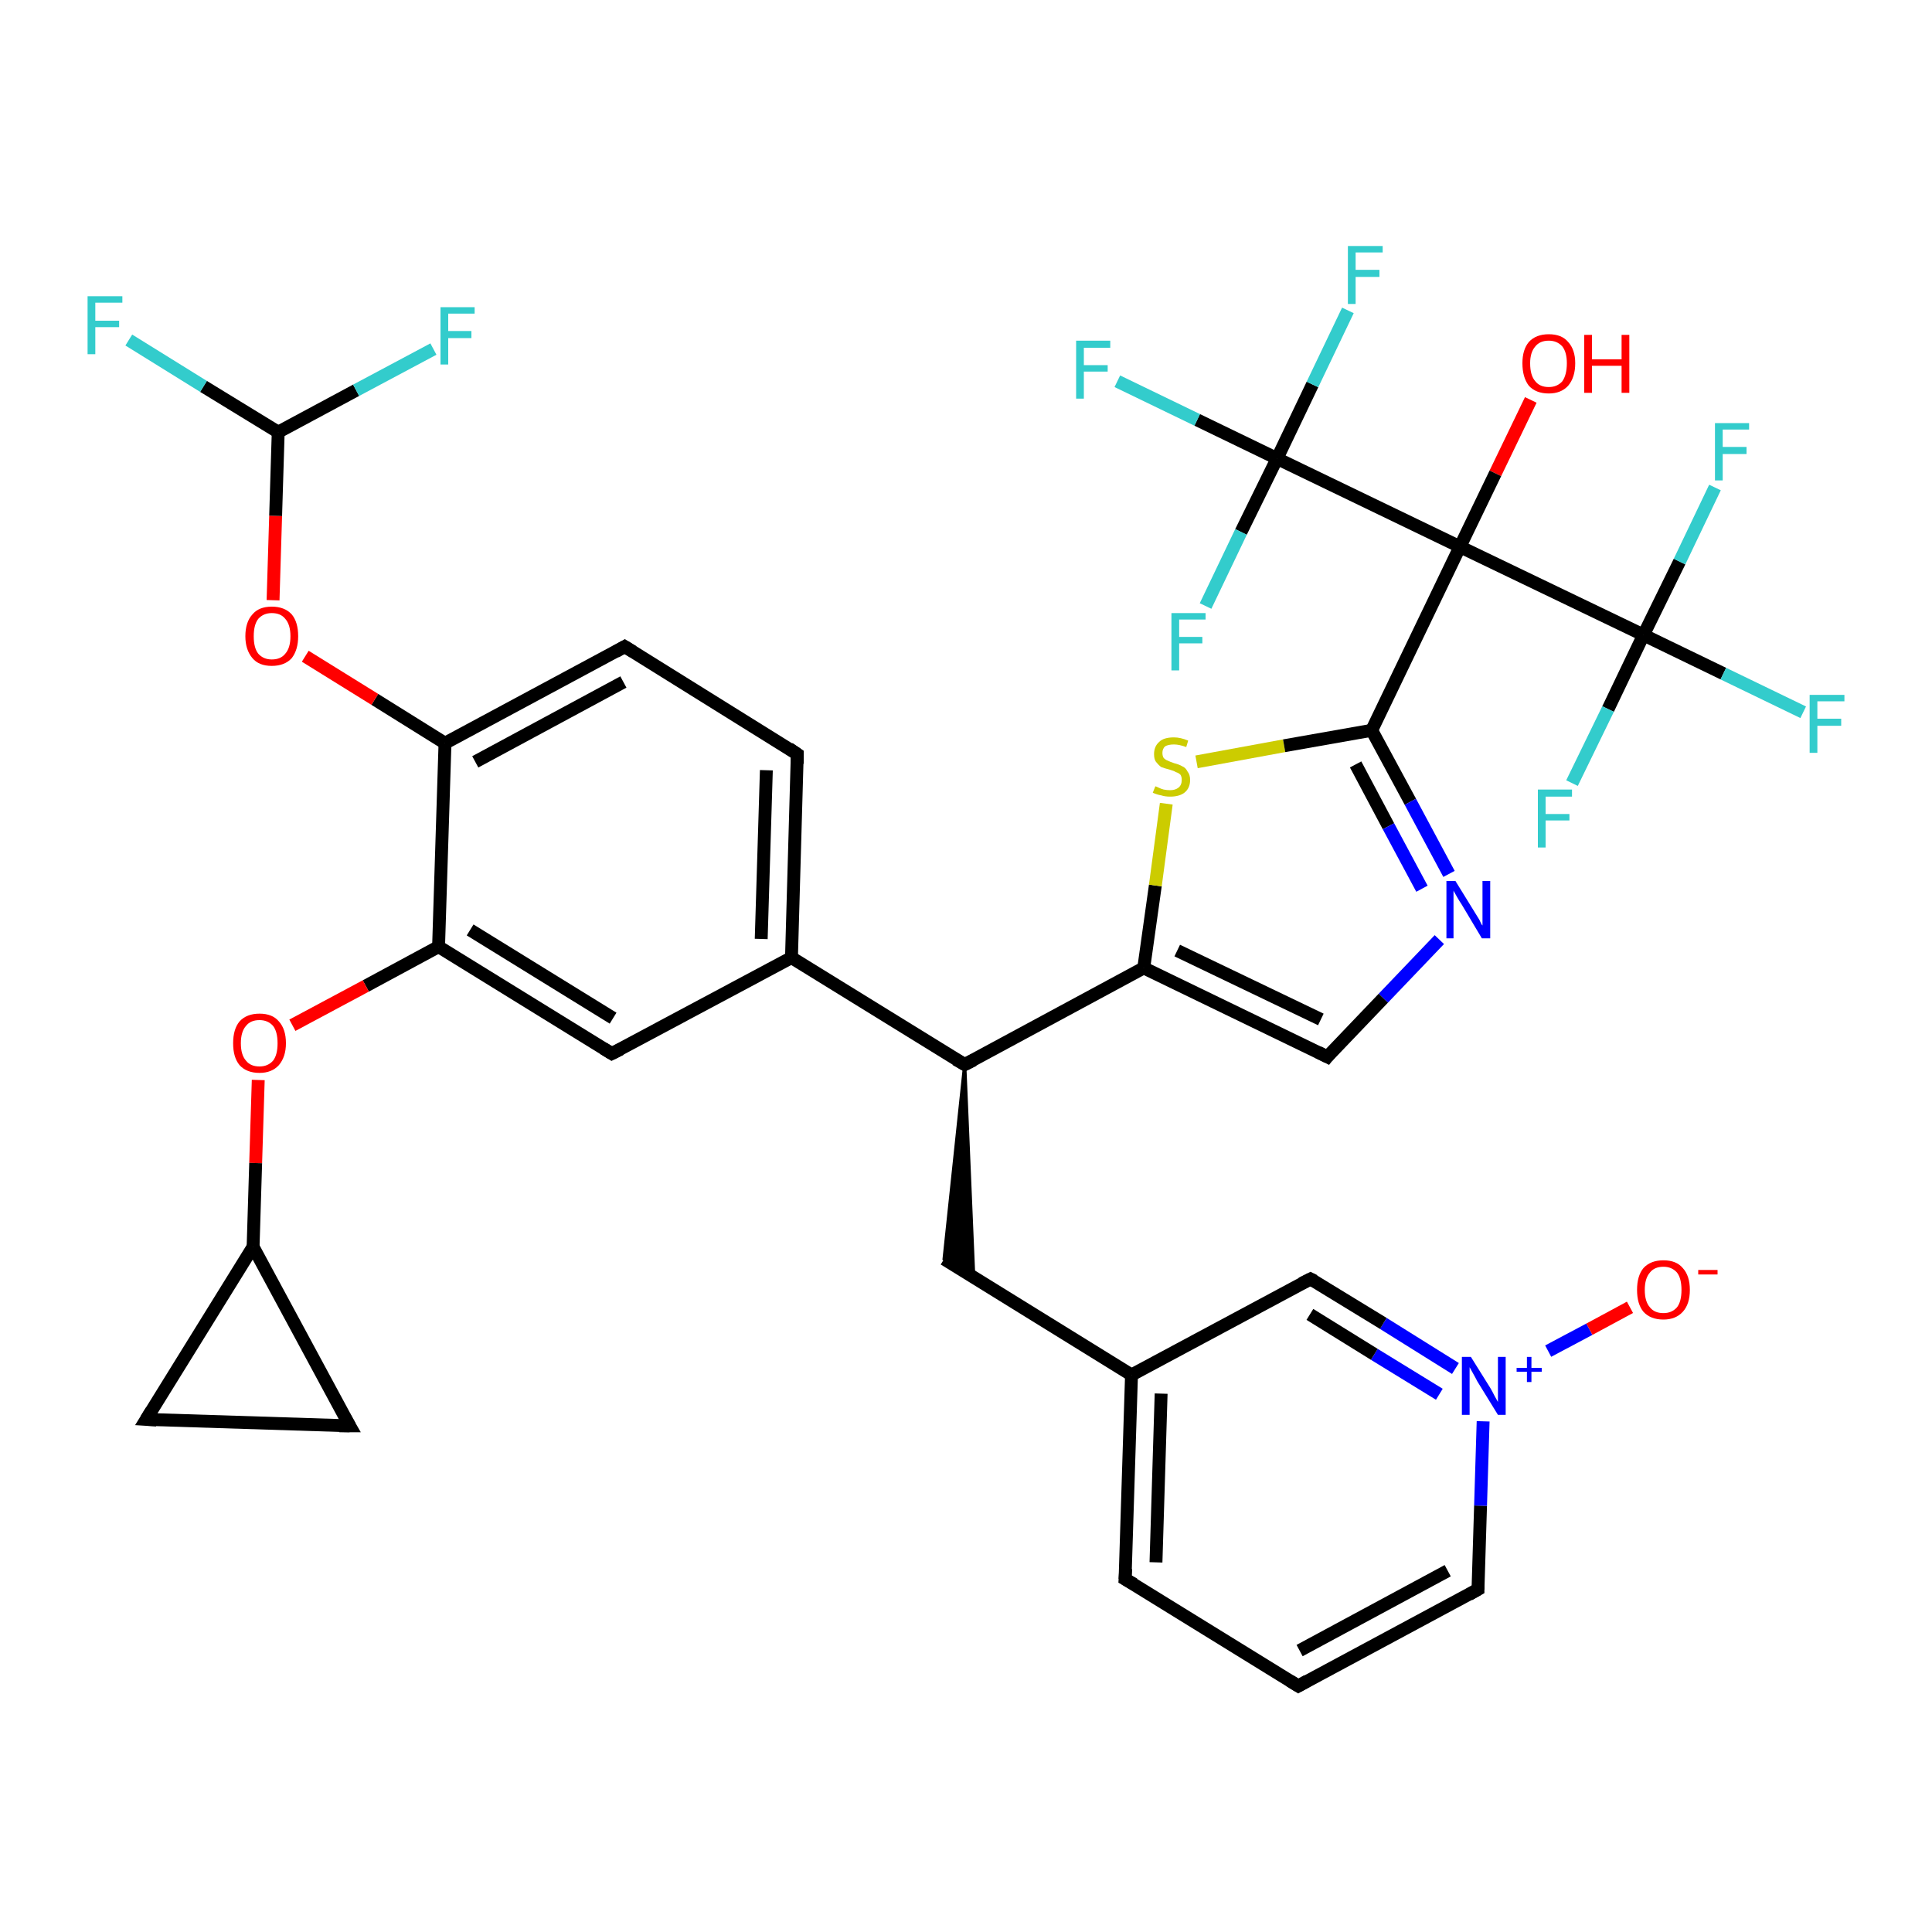 <?xml version='1.0' encoding='iso-8859-1'?>
<svg version='1.1' baseProfile='full'
              xmlns='http://www.w3.org/2000/svg'
                      xmlns:rdkit='http://www.rdkit.org/xml'
                      xmlns:xlink='http://www.w3.org/1999/xlink'
                  xml:space='preserve'
width='300px' height='300px' viewBox='0 0 300 300'>
<!-- END OF HEADER -->
<rect style='opacity:1.0;fill:#FFFFFF;stroke:none' width='300.0' height='300.0' x='0.0' y='0.0'> </rect>
<path class='bond-0 atom-0 atom-1' d='M 237.7,62.1 L 232.2,73.5' style='fill:none;fill-rule:evenodd;stroke:#FF0000;stroke-width:2.0px;stroke-linecap:butt;stroke-linejoin:miter;stroke-opacity:1' />
<path class='bond-0 atom-0 atom-1' d='M 232.2,73.5 L 226.7,84.9' style='fill:none;fill-rule:evenodd;stroke:#000000;stroke-width:2.0px;stroke-linecap:butt;stroke-linejoin:miter;stroke-opacity:1' />
<path class='bond-1 atom-1 atom-2' d='M 226.7,84.9 L 213.0,113.4' style='fill:none;fill-rule:evenodd;stroke:#000000;stroke-width:2.0px;stroke-linecap:butt;stroke-linejoin:miter;stroke-opacity:1' />
<path class='bond-2 atom-2 atom-3' d='M 213.0,113.4 L 219.0,124.5' style='fill:none;fill-rule:evenodd;stroke:#000000;stroke-width:2.0px;stroke-linecap:butt;stroke-linejoin:miter;stroke-opacity:1' />
<path class='bond-2 atom-2 atom-3' d='M 219.0,124.5 L 225.0,135.7' style='fill:none;fill-rule:evenodd;stroke:#0000FF;stroke-width:2.0px;stroke-linecap:butt;stroke-linejoin:miter;stroke-opacity:1' />
<path class='bond-2 atom-2 atom-3' d='M 210.5,118.7 L 215.6,128.3' style='fill:none;fill-rule:evenodd;stroke:#000000;stroke-width:2.0px;stroke-linecap:butt;stroke-linejoin:miter;stroke-opacity:1' />
<path class='bond-2 atom-2 atom-3' d='M 215.6,128.3 L 220.8,138.0' style='fill:none;fill-rule:evenodd;stroke:#0000FF;stroke-width:2.0px;stroke-linecap:butt;stroke-linejoin:miter;stroke-opacity:1' />
<path class='bond-3 atom-3 atom-4' d='M 223.5,145.9 L 214.8,155.0' style='fill:none;fill-rule:evenodd;stroke:#0000FF;stroke-width:2.0px;stroke-linecap:butt;stroke-linejoin:miter;stroke-opacity:1' />
<path class='bond-3 atom-3 atom-4' d='M 214.8,155.0 L 206.1,164.1' style='fill:none;fill-rule:evenodd;stroke:#000000;stroke-width:2.0px;stroke-linecap:butt;stroke-linejoin:miter;stroke-opacity:1' />
<path class='bond-4 atom-4 atom-5' d='M 206.1,164.1 L 177.6,150.3' style='fill:none;fill-rule:evenodd;stroke:#000000;stroke-width:2.0px;stroke-linecap:butt;stroke-linejoin:miter;stroke-opacity:1' />
<path class='bond-4 atom-4 atom-5' d='M 205.1,158.3 L 182.8,147.6' style='fill:none;fill-rule:evenodd;stroke:#000000;stroke-width:2.0px;stroke-linecap:butt;stroke-linejoin:miter;stroke-opacity:1' />
<path class='bond-5 atom-5 atom-6' d='M 177.6,150.3 L 179.4,137.5' style='fill:none;fill-rule:evenodd;stroke:#000000;stroke-width:2.0px;stroke-linecap:butt;stroke-linejoin:miter;stroke-opacity:1' />
<path class='bond-5 atom-5 atom-6' d='M 179.4,137.5 L 181.1,124.8' style='fill:none;fill-rule:evenodd;stroke:#CCCC00;stroke-width:2.0px;stroke-linecap:butt;stroke-linejoin:miter;stroke-opacity:1' />
<path class='bond-6 atom-5 atom-7' d='M 177.6,150.3 L 149.8,165.3' style='fill:none;fill-rule:evenodd;stroke:#000000;stroke-width:2.0px;stroke-linecap:butt;stroke-linejoin:miter;stroke-opacity:1' />
<path class='bond-7 atom-7 atom-8' d='M 149.8,165.3 L 151.2,198.4 L 146.6,195.5 Z' style='fill:#000000;fill-rule:evenodd;fill-opacity:1;stroke:#000000;stroke-width:0.5px;stroke-linecap:butt;stroke-linejoin:miter;stroke-opacity:1;' />
<path class='bond-8 atom-8 atom-9' d='M 146.6,195.5 L 175.7,213.5' style='fill:none;fill-rule:evenodd;stroke:#000000;stroke-width:2.0px;stroke-linecap:butt;stroke-linejoin:miter;stroke-opacity:1' />
<path class='bond-9 atom-9 atom-10' d='M 175.7,213.5 L 174.7,245.2' style='fill:none;fill-rule:evenodd;stroke:#000000;stroke-width:2.0px;stroke-linecap:butt;stroke-linejoin:miter;stroke-opacity:1' />
<path class='bond-9 atom-9 atom-10' d='M 180.3,216.4 L 179.5,242.6' style='fill:none;fill-rule:evenodd;stroke:#000000;stroke-width:2.0px;stroke-linecap:butt;stroke-linejoin:miter;stroke-opacity:1' />
<path class='bond-10 atom-10 atom-11' d='M 174.7,245.2 L 201.6,261.8' style='fill:none;fill-rule:evenodd;stroke:#000000;stroke-width:2.0px;stroke-linecap:butt;stroke-linejoin:miter;stroke-opacity:1' />
<path class='bond-11 atom-11 atom-12' d='M 201.6,261.8 L 229.5,246.8' style='fill:none;fill-rule:evenodd;stroke:#000000;stroke-width:2.0px;stroke-linecap:butt;stroke-linejoin:miter;stroke-opacity:1' />
<path class='bond-11 atom-11 atom-12' d='M 201.8,256.3 L 224.8,243.9' style='fill:none;fill-rule:evenodd;stroke:#000000;stroke-width:2.0px;stroke-linecap:butt;stroke-linejoin:miter;stroke-opacity:1' />
<path class='bond-12 atom-12 atom-13' d='M 229.5,246.8 L 229.9,233.8' style='fill:none;fill-rule:evenodd;stroke:#000000;stroke-width:2.0px;stroke-linecap:butt;stroke-linejoin:miter;stroke-opacity:1' />
<path class='bond-12 atom-12 atom-13' d='M 229.9,233.8 L 230.3,220.7' style='fill:none;fill-rule:evenodd;stroke:#0000FF;stroke-width:2.0px;stroke-linecap:butt;stroke-linejoin:miter;stroke-opacity:1' />
<path class='bond-13 atom-13 atom-14' d='M 240.4,209.8 L 246.8,206.4' style='fill:none;fill-rule:evenodd;stroke:#0000FF;stroke-width:2.0px;stroke-linecap:butt;stroke-linejoin:miter;stroke-opacity:1' />
<path class='bond-13 atom-13 atom-14' d='M 246.8,206.4 L 253.1,203.0' style='fill:none;fill-rule:evenodd;stroke:#FF0000;stroke-width:2.0px;stroke-linecap:butt;stroke-linejoin:miter;stroke-opacity:1' />
<path class='bond-14 atom-13 atom-15' d='M 226.0,212.5 L 214.8,205.5' style='fill:none;fill-rule:evenodd;stroke:#0000FF;stroke-width:2.0px;stroke-linecap:butt;stroke-linejoin:miter;stroke-opacity:1' />
<path class='bond-14 atom-13 atom-15' d='M 214.8,205.5 L 203.5,198.6' style='fill:none;fill-rule:evenodd;stroke:#000000;stroke-width:2.0px;stroke-linecap:butt;stroke-linejoin:miter;stroke-opacity:1' />
<path class='bond-14 atom-13 atom-15' d='M 223.5,216.5 L 213.4,210.3' style='fill:none;fill-rule:evenodd;stroke:#0000FF;stroke-width:2.0px;stroke-linecap:butt;stroke-linejoin:miter;stroke-opacity:1' />
<path class='bond-14 atom-13 atom-15' d='M 213.4,210.3 L 203.4,204.1' style='fill:none;fill-rule:evenodd;stroke:#000000;stroke-width:2.0px;stroke-linecap:butt;stroke-linejoin:miter;stroke-opacity:1' />
<path class='bond-15 atom-7 atom-16' d='M 149.8,165.3 L 122.9,148.7' style='fill:none;fill-rule:evenodd;stroke:#000000;stroke-width:2.0px;stroke-linecap:butt;stroke-linejoin:miter;stroke-opacity:1' />
<path class='bond-16 atom-16 atom-17' d='M 122.9,148.7 L 123.8,117.1' style='fill:none;fill-rule:evenodd;stroke:#000000;stroke-width:2.0px;stroke-linecap:butt;stroke-linejoin:miter;stroke-opacity:1' />
<path class='bond-16 atom-16 atom-17' d='M 118.2,145.8 L 119.0,119.6' style='fill:none;fill-rule:evenodd;stroke:#000000;stroke-width:2.0px;stroke-linecap:butt;stroke-linejoin:miter;stroke-opacity:1' />
<path class='bond-17 atom-17 atom-18' d='M 123.8,117.1 L 97.0,100.4' style='fill:none;fill-rule:evenodd;stroke:#000000;stroke-width:2.0px;stroke-linecap:butt;stroke-linejoin:miter;stroke-opacity:1' />
<path class='bond-18 atom-18 atom-19' d='M 97.0,100.4 L 69.1,115.4' style='fill:none;fill-rule:evenodd;stroke:#000000;stroke-width:2.0px;stroke-linecap:butt;stroke-linejoin:miter;stroke-opacity:1' />
<path class='bond-18 atom-18 atom-19' d='M 96.8,105.9 L 73.8,118.3' style='fill:none;fill-rule:evenodd;stroke:#000000;stroke-width:2.0px;stroke-linecap:butt;stroke-linejoin:miter;stroke-opacity:1' />
<path class='bond-19 atom-19 atom-20' d='M 69.1,115.4 L 58.2,108.6' style='fill:none;fill-rule:evenodd;stroke:#000000;stroke-width:2.0px;stroke-linecap:butt;stroke-linejoin:miter;stroke-opacity:1' />
<path class='bond-19 atom-19 atom-20' d='M 58.2,108.6 L 47.4,101.9' style='fill:none;fill-rule:evenodd;stroke:#FF0000;stroke-width:2.0px;stroke-linecap:butt;stroke-linejoin:miter;stroke-opacity:1' />
<path class='bond-20 atom-20 atom-21' d='M 42.4,93.2 L 42.8,80.1' style='fill:none;fill-rule:evenodd;stroke:#FF0000;stroke-width:2.0px;stroke-linecap:butt;stroke-linejoin:miter;stroke-opacity:1' />
<path class='bond-20 atom-20 atom-21' d='M 42.8,80.1 L 43.2,67.1' style='fill:none;fill-rule:evenodd;stroke:#000000;stroke-width:2.0px;stroke-linecap:butt;stroke-linejoin:miter;stroke-opacity:1' />
<path class='bond-21 atom-21 atom-22' d='M 43.2,67.1 L 31.6,60.0' style='fill:none;fill-rule:evenodd;stroke:#000000;stroke-width:2.0px;stroke-linecap:butt;stroke-linejoin:miter;stroke-opacity:1' />
<path class='bond-21 atom-21 atom-22' d='M 31.6,60.0 L 20.0,52.8' style='fill:none;fill-rule:evenodd;stroke:#33CCCC;stroke-width:2.0px;stroke-linecap:butt;stroke-linejoin:miter;stroke-opacity:1' />
<path class='bond-22 atom-21 atom-23' d='M 43.2,67.1 L 55.3,60.6' style='fill:none;fill-rule:evenodd;stroke:#000000;stroke-width:2.0px;stroke-linecap:butt;stroke-linejoin:miter;stroke-opacity:1' />
<path class='bond-22 atom-21 atom-23' d='M 55.3,60.6 L 67.3,54.2' style='fill:none;fill-rule:evenodd;stroke:#33CCCC;stroke-width:2.0px;stroke-linecap:butt;stroke-linejoin:miter;stroke-opacity:1' />
<path class='bond-23 atom-19 atom-24' d='M 69.1,115.4 L 68.1,147.0' style='fill:none;fill-rule:evenodd;stroke:#000000;stroke-width:2.0px;stroke-linecap:butt;stroke-linejoin:miter;stroke-opacity:1' />
<path class='bond-24 atom-24 atom-25' d='M 68.1,147.0 L 56.8,153.1' style='fill:none;fill-rule:evenodd;stroke:#000000;stroke-width:2.0px;stroke-linecap:butt;stroke-linejoin:miter;stroke-opacity:1' />
<path class='bond-24 atom-24 atom-25' d='M 56.8,153.1 L 45.4,159.2' style='fill:none;fill-rule:evenodd;stroke:#FF0000;stroke-width:2.0px;stroke-linecap:butt;stroke-linejoin:miter;stroke-opacity:1' />
<path class='bond-25 atom-25 atom-26' d='M 40.1,167.7 L 39.7,180.6' style='fill:none;fill-rule:evenodd;stroke:#FF0000;stroke-width:2.0px;stroke-linecap:butt;stroke-linejoin:miter;stroke-opacity:1' />
<path class='bond-25 atom-25 atom-26' d='M 39.7,180.6 L 39.3,193.6' style='fill:none;fill-rule:evenodd;stroke:#000000;stroke-width:2.0px;stroke-linecap:butt;stroke-linejoin:miter;stroke-opacity:1' />
<path class='bond-26 atom-26 atom-27' d='M 39.3,193.6 L 54.3,221.4' style='fill:none;fill-rule:evenodd;stroke:#000000;stroke-width:2.0px;stroke-linecap:butt;stroke-linejoin:miter;stroke-opacity:1' />
<path class='bond-27 atom-27 atom-28' d='M 54.3,221.4 L 22.7,220.4' style='fill:none;fill-rule:evenodd;stroke:#000000;stroke-width:2.0px;stroke-linecap:butt;stroke-linejoin:miter;stroke-opacity:1' />
<path class='bond-28 atom-24 atom-29' d='M 68.1,147.0 L 95.0,163.6' style='fill:none;fill-rule:evenodd;stroke:#000000;stroke-width:2.0px;stroke-linecap:butt;stroke-linejoin:miter;stroke-opacity:1' />
<path class='bond-28 atom-24 atom-29' d='M 73.0,144.4 L 95.2,158.1' style='fill:none;fill-rule:evenodd;stroke:#000000;stroke-width:2.0px;stroke-linecap:butt;stroke-linejoin:miter;stroke-opacity:1' />
<path class='bond-29 atom-1 atom-30' d='M 226.7,84.9 L 198.3,71.2' style='fill:none;fill-rule:evenodd;stroke:#000000;stroke-width:2.0px;stroke-linecap:butt;stroke-linejoin:miter;stroke-opacity:1' />
<path class='bond-30 atom-30 atom-31' d='M 198.3,71.2 L 185.9,65.2' style='fill:none;fill-rule:evenodd;stroke:#000000;stroke-width:2.0px;stroke-linecap:butt;stroke-linejoin:miter;stroke-opacity:1' />
<path class='bond-30 atom-30 atom-31' d='M 185.9,65.2 L 173.5,59.2' style='fill:none;fill-rule:evenodd;stroke:#33CCCC;stroke-width:2.0px;stroke-linecap:butt;stroke-linejoin:miter;stroke-opacity:1' />
<path class='bond-31 atom-30 atom-32' d='M 198.3,71.2 L 203.8,59.7' style='fill:none;fill-rule:evenodd;stroke:#000000;stroke-width:2.0px;stroke-linecap:butt;stroke-linejoin:miter;stroke-opacity:1' />
<path class='bond-31 atom-30 atom-32' d='M 203.8,59.7 L 209.3,48.2' style='fill:none;fill-rule:evenodd;stroke:#33CCCC;stroke-width:2.0px;stroke-linecap:butt;stroke-linejoin:miter;stroke-opacity:1' />
<path class='bond-32 atom-30 atom-33' d='M 198.3,71.2 L 192.7,82.6' style='fill:none;fill-rule:evenodd;stroke:#000000;stroke-width:2.0px;stroke-linecap:butt;stroke-linejoin:miter;stroke-opacity:1' />
<path class='bond-32 atom-30 atom-33' d='M 192.7,82.6 L 187.2,94.1' style='fill:none;fill-rule:evenodd;stroke:#33CCCC;stroke-width:2.0px;stroke-linecap:butt;stroke-linejoin:miter;stroke-opacity:1' />
<path class='bond-33 atom-1 atom-34' d='M 226.7,84.9 L 255.2,98.6' style='fill:none;fill-rule:evenodd;stroke:#000000;stroke-width:2.0px;stroke-linecap:butt;stroke-linejoin:miter;stroke-opacity:1' />
<path class='bond-34 atom-34 atom-35' d='M 255.2,98.6 L 267.6,104.6' style='fill:none;fill-rule:evenodd;stroke:#000000;stroke-width:2.0px;stroke-linecap:butt;stroke-linejoin:miter;stroke-opacity:1' />
<path class='bond-34 atom-34 atom-35' d='M 267.6,104.6 L 280.0,110.6' style='fill:none;fill-rule:evenodd;stroke:#33CCCC;stroke-width:2.0px;stroke-linecap:butt;stroke-linejoin:miter;stroke-opacity:1' />
<path class='bond-35 atom-34 atom-36' d='M 255.2,98.6 L 260.8,87.2' style='fill:none;fill-rule:evenodd;stroke:#000000;stroke-width:2.0px;stroke-linecap:butt;stroke-linejoin:miter;stroke-opacity:1' />
<path class='bond-35 atom-34 atom-36' d='M 260.8,87.2 L 266.3,75.7' style='fill:none;fill-rule:evenodd;stroke:#33CCCC;stroke-width:2.0px;stroke-linecap:butt;stroke-linejoin:miter;stroke-opacity:1' />
<path class='bond-36 atom-34 atom-37' d='M 255.2,98.6 L 249.7,110.1' style='fill:none;fill-rule:evenodd;stroke:#000000;stroke-width:2.0px;stroke-linecap:butt;stroke-linejoin:miter;stroke-opacity:1' />
<path class='bond-36 atom-34 atom-37' d='M 249.7,110.1 L 244.1,121.6' style='fill:none;fill-rule:evenodd;stroke:#33CCCC;stroke-width:2.0px;stroke-linecap:butt;stroke-linejoin:miter;stroke-opacity:1' />
<path class='bond-37 atom-6 atom-2' d='M 185.8,118.3 L 199.4,115.8' style='fill:none;fill-rule:evenodd;stroke:#CCCC00;stroke-width:2.0px;stroke-linecap:butt;stroke-linejoin:miter;stroke-opacity:1' />
<path class='bond-37 atom-6 atom-2' d='M 199.4,115.8 L 213.0,113.4' style='fill:none;fill-rule:evenodd;stroke:#000000;stroke-width:2.0px;stroke-linecap:butt;stroke-linejoin:miter;stroke-opacity:1' />
<path class='bond-38 atom-15 atom-9' d='M 203.5,198.6 L 175.7,213.5' style='fill:none;fill-rule:evenodd;stroke:#000000;stroke-width:2.0px;stroke-linecap:butt;stroke-linejoin:miter;stroke-opacity:1' />
<path class='bond-39 atom-29 atom-16' d='M 95.0,163.6 L 122.9,148.7' style='fill:none;fill-rule:evenodd;stroke:#000000;stroke-width:2.0px;stroke-linecap:butt;stroke-linejoin:miter;stroke-opacity:1' />
<path class='bond-40 atom-28 atom-26' d='M 22.7,220.4 L 39.3,193.6' style='fill:none;fill-rule:evenodd;stroke:#000000;stroke-width:2.0px;stroke-linecap:butt;stroke-linejoin:miter;stroke-opacity:1' />
<path d='M 206.5,163.6 L 206.1,164.1 L 204.7,163.4' style='fill:none;stroke:#000000;stroke-width:2.0px;stroke-linecap:butt;stroke-linejoin:miter;stroke-opacity:1;' />
<path d='M 151.2,164.6 L 149.8,165.3 L 148.4,164.5' style='fill:none;stroke:#000000;stroke-width:2.0px;stroke-linecap:butt;stroke-linejoin:miter;stroke-opacity:1;' />
<path d='M 174.8,243.6 L 174.7,245.2 L 176.1,246.0' style='fill:none;stroke:#000000;stroke-width:2.0px;stroke-linecap:butt;stroke-linejoin:miter;stroke-opacity:1;' />
<path d='M 200.3,261.0 L 201.6,261.8 L 203.0,261.0' style='fill:none;stroke:#000000;stroke-width:2.0px;stroke-linecap:butt;stroke-linejoin:miter;stroke-opacity:1;' />
<path d='M 228.1,247.6 L 229.5,246.8 L 229.5,246.2' style='fill:none;stroke:#000000;stroke-width:2.0px;stroke-linecap:butt;stroke-linejoin:miter;stroke-opacity:1;' />
<path d='M 204.1,198.9 L 203.5,198.6 L 202.1,199.3' style='fill:none;stroke:#000000;stroke-width:2.0px;stroke-linecap:butt;stroke-linejoin:miter;stroke-opacity:1;' />
<path d='M 123.8,118.6 L 123.8,117.1 L 122.5,116.2' style='fill:none;stroke:#000000;stroke-width:2.0px;stroke-linecap:butt;stroke-linejoin:miter;stroke-opacity:1;' />
<path d='M 98.3,101.2 L 97.0,100.4 L 95.6,101.2' style='fill:none;stroke:#000000;stroke-width:2.0px;stroke-linecap:butt;stroke-linejoin:miter;stroke-opacity:1;' />
<path d='M 53.5,220.0 L 54.3,221.4 L 52.7,221.4' style='fill:none;stroke:#000000;stroke-width:2.0px;stroke-linecap:butt;stroke-linejoin:miter;stroke-opacity:1;' />
<path d='M 24.3,220.5 L 22.7,220.4 L 23.5,219.1' style='fill:none;stroke:#000000;stroke-width:2.0px;stroke-linecap:butt;stroke-linejoin:miter;stroke-opacity:1;' />
<path d='M 93.7,162.8 L 95.0,163.6 L 96.4,162.9' style='fill:none;stroke:#000000;stroke-width:2.0px;stroke-linecap:butt;stroke-linejoin:miter;stroke-opacity:1;' />
<path class='atom-0' d='M 236.4 56.4
Q 236.4 54.3, 237.4 53.1
Q 238.5 51.9, 240.5 51.9
Q 242.5 51.9, 243.5 53.1
Q 244.6 54.3, 244.6 56.4
Q 244.6 58.6, 243.5 59.9
Q 242.4 61.1, 240.5 61.1
Q 238.5 61.1, 237.4 59.9
Q 236.4 58.6, 236.4 56.4
M 240.5 60.1
Q 241.8 60.1, 242.6 59.2
Q 243.3 58.2, 243.3 56.4
Q 243.3 54.7, 242.6 53.8
Q 241.8 52.9, 240.5 52.9
Q 239.1 52.9, 238.4 53.8
Q 237.6 54.7, 237.6 56.4
Q 237.6 58.3, 238.4 59.2
Q 239.1 60.1, 240.5 60.1
' fill='#FF0000'/>
<path class='atom-0' d='M 246.0 52.0
L 247.2 52.0
L 247.2 55.8
L 251.8 55.8
L 251.8 52.0
L 253.0 52.0
L 253.0 61.0
L 251.8 61.0
L 251.8 56.8
L 247.2 56.8
L 247.2 61.0
L 246.0 61.0
L 246.0 52.0
' fill='#FF0000'/>
<path class='atom-3' d='M 226.0 136.8
L 228.9 141.5
Q 229.2 142.0, 229.7 142.8
Q 230.1 143.7, 230.2 143.7
L 230.2 136.8
L 231.4 136.8
L 231.4 145.7
L 230.1 145.7
L 227.0 140.5
Q 226.6 139.9, 226.2 139.2
Q 225.8 138.5, 225.7 138.3
L 225.7 145.7
L 224.6 145.7
L 224.6 136.8
L 226.0 136.8
' fill='#0000FF'/>
<path class='atom-6' d='M 179.4 122.1
Q 179.5 122.1, 179.9 122.3
Q 180.3 122.5, 180.7 122.6
Q 181.2 122.7, 181.7 122.7
Q 182.5 122.7, 183.0 122.3
Q 183.5 121.9, 183.5 121.1
Q 183.5 120.6, 183.3 120.3
Q 183.0 120.0, 182.6 119.9
Q 182.3 119.7, 181.6 119.5
Q 180.8 119.3, 180.3 119.1
Q 179.9 118.8, 179.5 118.3
Q 179.2 117.9, 179.2 117.1
Q 179.2 115.9, 180.0 115.2
Q 180.7 114.5, 182.3 114.5
Q 183.3 114.5, 184.5 115.0
L 184.2 116.0
Q 183.1 115.6, 182.3 115.6
Q 181.4 115.6, 180.9 115.9
Q 180.5 116.3, 180.5 116.9
Q 180.5 117.4, 180.7 117.7
Q 181.0 118.0, 181.3 118.1
Q 181.7 118.3, 182.3 118.5
Q 183.1 118.7, 183.6 119.0
Q 184.1 119.2, 184.4 119.8
Q 184.8 120.3, 184.8 121.1
Q 184.8 122.4, 183.9 123.1
Q 183.1 123.7, 181.7 123.7
Q 180.9 123.7, 180.3 123.5
Q 179.7 123.4, 179.0 123.1
L 179.4 122.1
' fill='#CCCC00'/>
<path class='atom-13' d='M 228.4 210.7
L 231.4 215.5
Q 231.7 216.0, 232.1 216.8
Q 232.6 217.7, 232.6 217.7
L 232.6 210.7
L 233.8 210.7
L 233.8 219.7
L 232.6 219.7
L 229.4 214.5
Q 229.1 213.9, 228.7 213.2
Q 228.3 212.5, 228.2 212.3
L 228.2 219.7
L 227.0 219.7
L 227.0 210.7
L 228.4 210.7
' fill='#0000FF'/>
<path class='atom-13' d='M 235.5 212.4
L 237.1 212.4
L 237.1 210.7
L 237.8 210.7
L 237.8 212.4
L 239.4 212.4
L 239.4 213.0
L 237.8 213.0
L 237.8 214.6
L 237.1 214.6
L 237.1 213.0
L 235.5 213.0
L 235.5 212.4
' fill='#0000FF'/>
<path class='atom-14' d='M 254.2 200.3
Q 254.2 198.1, 255.2 196.9
Q 256.3 195.7, 258.3 195.7
Q 260.3 195.7, 261.3 196.9
Q 262.4 198.1, 262.4 200.3
Q 262.4 202.5, 261.3 203.7
Q 260.2 204.9, 258.3 204.9
Q 256.3 204.9, 255.2 203.7
Q 254.2 202.5, 254.2 200.3
M 258.3 203.9
Q 259.6 203.9, 260.4 203.0
Q 261.1 202.1, 261.1 200.3
Q 261.1 198.5, 260.4 197.6
Q 259.6 196.7, 258.3 196.7
Q 256.9 196.7, 256.2 197.6
Q 255.4 198.5, 255.4 200.3
Q 255.4 202.1, 256.2 203.0
Q 256.9 203.9, 258.3 203.9
' fill='#FF0000'/>
<path class='atom-14' d='M 263.7 197.2
L 266.7 197.2
L 266.7 197.9
L 263.7 197.9
L 263.7 197.2
' fill='#FF0000'/>
<path class='atom-20' d='M 38.1 98.8
Q 38.1 96.6, 39.2 95.4
Q 40.2 94.2, 42.2 94.2
Q 44.2 94.2, 45.3 95.4
Q 46.3 96.6, 46.3 98.8
Q 46.3 100.9, 45.3 102.2
Q 44.2 103.4, 42.2 103.4
Q 40.2 103.4, 39.2 102.2
Q 38.1 100.9, 38.1 98.8
M 42.2 102.4
Q 43.6 102.4, 44.3 101.5
Q 45.1 100.6, 45.1 98.8
Q 45.1 97.0, 44.3 96.1
Q 43.6 95.2, 42.2 95.2
Q 40.9 95.2, 40.1 96.1
Q 39.4 97.0, 39.4 98.8
Q 39.4 100.6, 40.1 101.5
Q 40.9 102.4, 42.2 102.4
' fill='#FF0000'/>
<path class='atom-22' d='M 13.6 46.0
L 19.0 46.0
L 19.0 47.0
L 14.8 47.0
L 14.8 49.8
L 18.5 49.8
L 18.5 50.8
L 14.8 50.8
L 14.8 55.0
L 13.6 55.0
L 13.6 46.0
' fill='#33CCCC'/>
<path class='atom-23' d='M 68.4 47.7
L 73.7 47.7
L 73.7 48.7
L 69.6 48.7
L 69.6 51.4
L 73.2 51.4
L 73.2 52.5
L 69.6 52.5
L 69.6 56.6
L 68.4 56.6
L 68.4 47.7
' fill='#33CCCC'/>
<path class='atom-25' d='M 36.2 162.0
Q 36.2 159.8, 37.2 158.6
Q 38.3 157.4, 40.3 157.4
Q 42.3 157.4, 43.3 158.6
Q 44.4 159.8, 44.4 162.0
Q 44.4 164.1, 43.3 165.4
Q 42.2 166.6, 40.3 166.6
Q 38.3 166.6, 37.2 165.4
Q 36.2 164.2, 36.2 162.0
M 40.3 165.6
Q 41.6 165.6, 42.4 164.7
Q 43.1 163.8, 43.1 162.0
Q 43.1 160.2, 42.4 159.3
Q 41.6 158.4, 40.3 158.4
Q 38.9 158.4, 38.2 159.3
Q 37.4 160.2, 37.4 162.0
Q 37.4 163.8, 38.2 164.7
Q 38.9 165.6, 40.3 165.6
' fill='#FF0000'/>
<path class='atom-31' d='M 167.1 52.9
L 172.4 52.9
L 172.4 54.0
L 168.3 54.0
L 168.3 56.7
L 172.0 56.7
L 172.0 57.7
L 168.3 57.7
L 168.3 61.9
L 167.1 61.9
L 167.1 52.9
' fill='#33CCCC'/>
<path class='atom-32' d='M 209.3 38.2
L 214.7 38.2
L 214.7 39.2
L 210.5 39.2
L 210.5 41.9
L 214.2 41.9
L 214.2 43.0
L 210.5 43.0
L 210.5 47.2
L 209.3 47.2
L 209.3 38.2
' fill='#33CCCC'/>
<path class='atom-33' d='M 181.9 95.2
L 187.2 95.2
L 187.2 96.2
L 183.1 96.2
L 183.1 98.9
L 186.7 98.9
L 186.7 99.9
L 183.1 99.9
L 183.1 104.1
L 181.9 104.1
L 181.9 95.2
' fill='#33CCCC'/>
<path class='atom-35' d='M 281.0 107.9
L 286.4 107.9
L 286.4 108.9
L 282.2 108.9
L 282.2 111.6
L 285.9 111.6
L 285.9 112.7
L 282.2 112.7
L 282.2 116.9
L 281.0 116.9
L 281.0 107.9
' fill='#33CCCC'/>
<path class='atom-36' d='M 266.3 65.7
L 271.6 65.7
L 271.6 66.7
L 267.5 66.7
L 267.5 69.4
L 271.2 69.4
L 271.2 70.5
L 267.5 70.5
L 267.5 74.6
L 266.3 74.6
L 266.3 65.7
' fill='#33CCCC'/>
<path class='atom-37' d='M 238.8 122.6
L 244.1 122.6
L 244.1 123.7
L 240.0 123.7
L 240.0 126.4
L 243.7 126.4
L 243.7 127.4
L 240.0 127.4
L 240.0 131.6
L 238.8 131.6
L 238.8 122.6
' fill='#33CCCC'/>
</svg>
